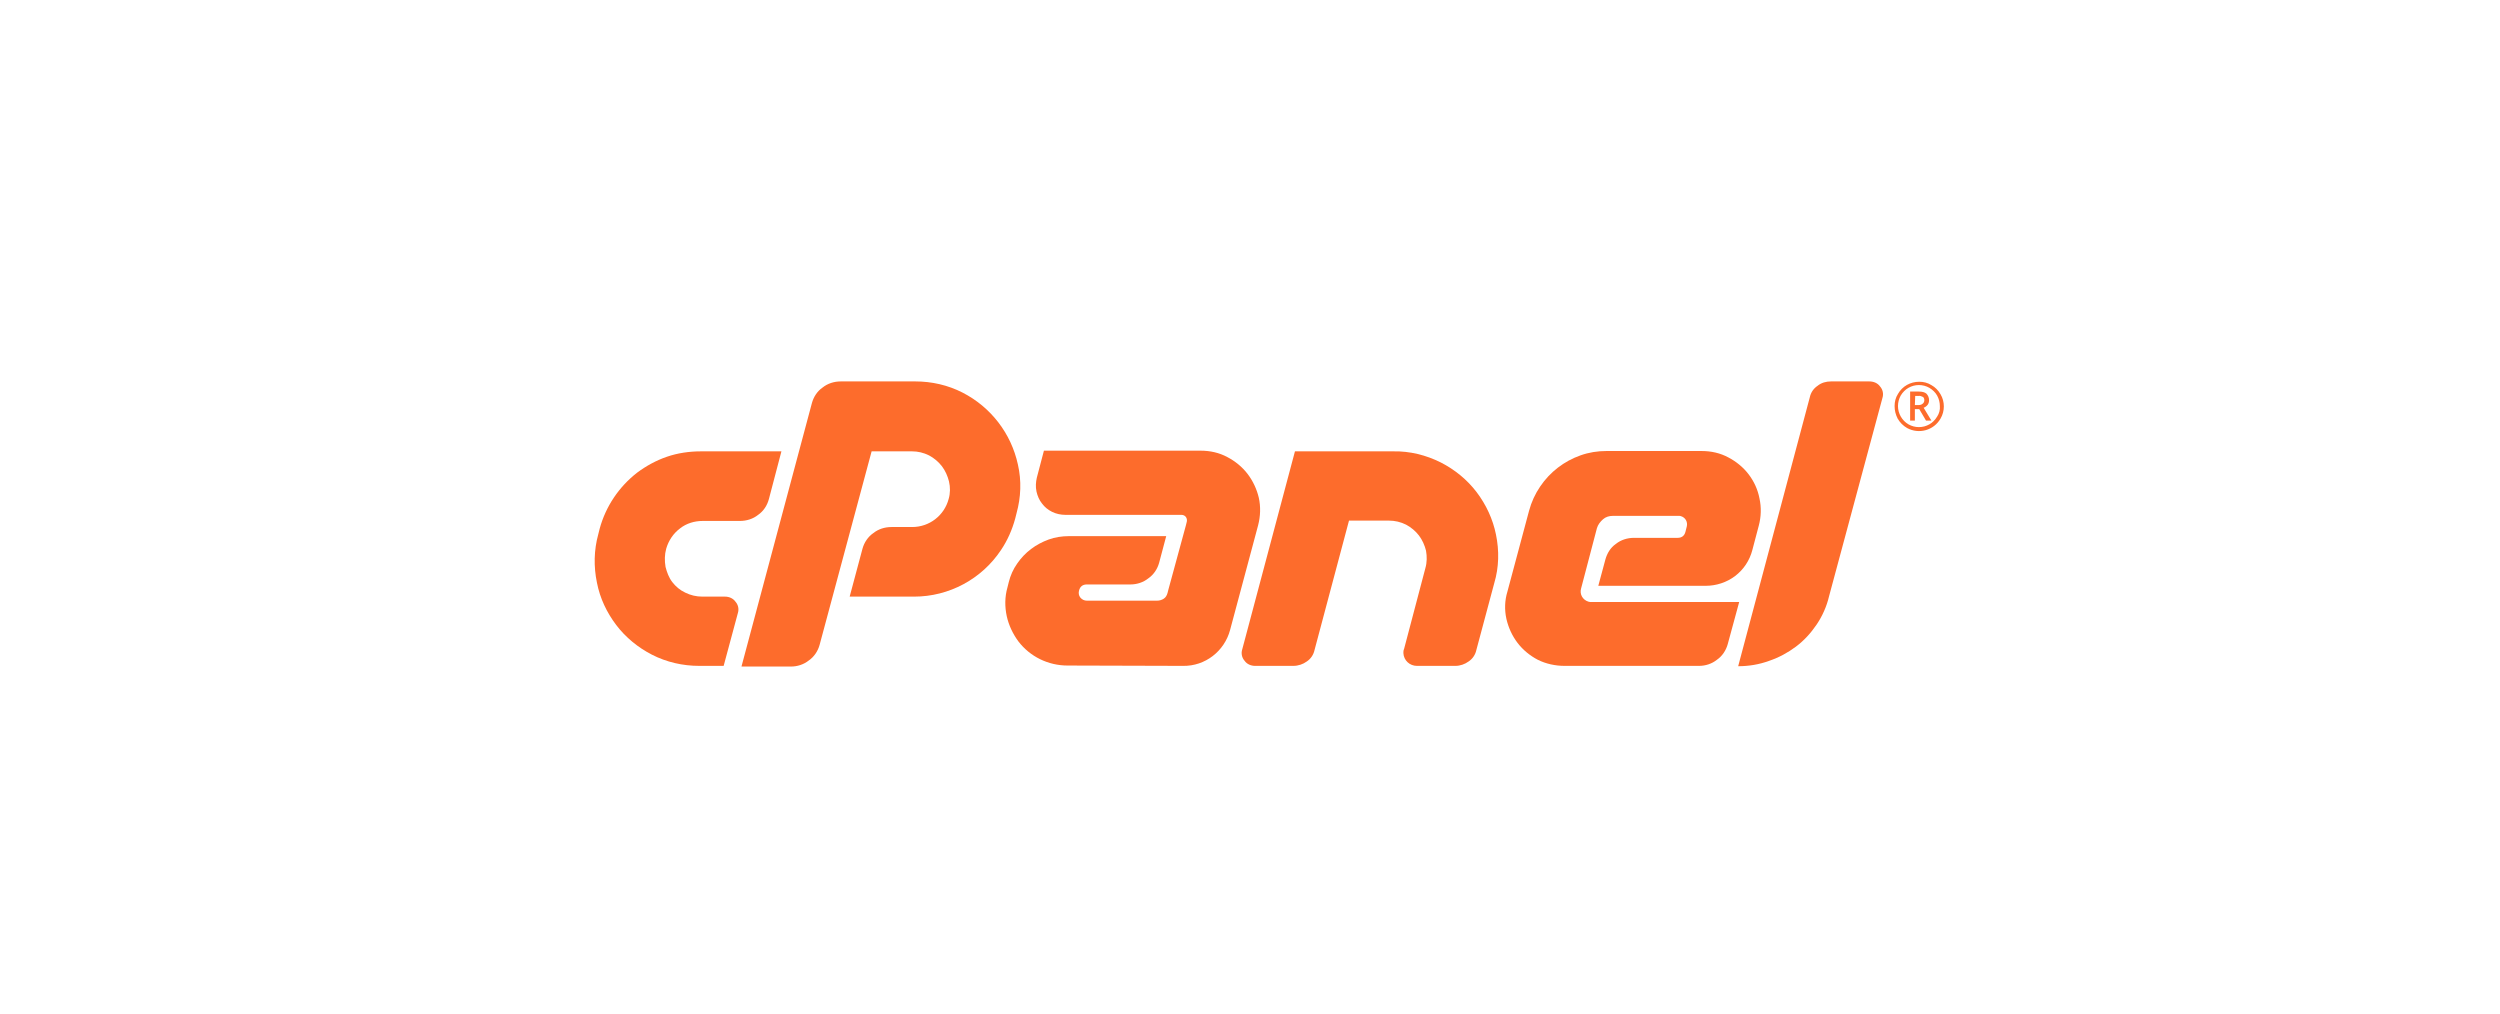 <?xml version="1.0" encoding="utf-8"?>
<!-- Generator: Adobe Illustrator 24.0.1, SVG Export Plug-In . SVG Version: 6.00 Build 0)  -->
<svg version="1.0" id="Livello_1" xmlns="http://www.w3.org/2000/svg" xmlns:xlink="http://www.w3.org/1999/xlink" x="0px" y="0px"
	 viewBox="0 0 740 300" style="enable-background:new 0 0 740 300;" xml:space="preserve">
<style type="text/css">
	.st0{fill:#FD6C2C;}
</style>
<title>visualProduct_Top-icon_hosting-linux</title>
<g id="Layer_2">
	<g id="Layer_1-2">
		<path class="st0" d="M207.5,133.6h23.8l-3.7,14.1c-0.5,1.9-1.6,3.6-3.2,4.7c-1.5,1.2-3.4,1.8-5.4,1.8H208c-2.4,0-4.8,0.7-6.7,2.2
			c-2,1.5-3.4,3.6-4.1,6c-0.5,1.8-0.5,3.6-0.2,5.4c0.4,1.6,1,3.2,2,4.5c1,1.3,2.3,2.4,3.8,3.1c1.6,0.8,3.3,1.2,5.1,1.2h6.7
			c1.2,0,2.4,0.5,3.1,1.5c0.8,0.9,1.1,2.2,0.7,3.4l-4.2,15.6H207c-4.9,0-9.7-1.1-14-3.3c-4.1-2.1-7.8-5.1-10.6-8.8
			c-2.8-3.7-4.8-7.9-5.7-12.5c-1-4.8-0.9-9.7,0.4-14.4l0.4-1.6c1.8-6.6,5.7-12.4,11.1-16.6c2.7-2,5.6-3.6,8.8-4.7
			C200.6,134.1,204,133.6,207.5,133.6z"/>
		<path class="st0" d="M219.5,197.2l20.8-77.8c0.5-1.9,1.6-3.6,3.2-4.7c1.5-1.2,3.4-1.8,5.4-1.8h22c4.9,0,9.7,1.1,14,3.3
			c8.4,4.3,14.4,12.1,16.4,21.3c1.1,4.8,0.9,9.7-0.4,14.4l-0.4,1.6c-0.9,3.3-2.3,6.5-4.2,9.3c-5.7,8.6-15.4,13.8-25.7,13.8h-19.1
			l3.8-14.2c0.5-1.8,1.6-3.5,3.2-4.6c1.5-1.2,3.4-1.8,5.4-1.8h6.1c5.1,0,9.5-3.4,10.8-8.3c0.5-1.7,0.5-3.5,0.1-5.2
			c-0.4-1.6-1.1-3.2-2.1-4.5c-1-1.3-2.3-2.4-3.8-3.2c-1.6-0.8-3.3-1.2-5-1.2H258l-15.4,57.3c-0.5,1.8-1.6,3.5-3.2,4.6
			c-1.5,1.2-3.4,1.8-5.3,1.8H219.5z"/>
		<path class="st0" d="M351,155.6l0.3-1.2c0.1-0.5,0-1-0.3-1.4c-0.3-0.4-0.8-0.6-1.3-0.6h-34.3c-1.4,0-2.8-0.3-4-0.9
			c-1.2-0.6-2.2-1.4-3-2.5c-0.8-1-1.3-2.2-1.6-3.5c-0.3-1.4-0.2-2.8,0.1-4.1l2.1-8h46.4c2.8,0,5.5,0.6,7.9,1.9c2.3,1.2,4.4,2.9,6,5
			c1.6,2.1,2.7,4.5,3.3,7c0.6,2.7,0.5,5.5-0.2,8.2l-8.3,31c-1.7,6.3-7.4,10.7-13.9,10.6L316,197c-5.7,0-11.1-2.6-14.6-7.2
			c-1.6-2.2-2.8-4.7-3.4-7.4c-0.6-2.8-0.6-5.7,0.2-8.5l0.4-1.6c0.5-2,1.3-3.8,2.5-5.5c1.1-1.6,2.5-3.1,4.1-4.3
			c1.6-1.2,3.3-2.1,5.2-2.8c1.9-0.7,4-1,6-1h28.8l-2.1,7.9c-0.5,1.8-1.6,3.5-3.2,4.6c-1.5,1.2-3.4,1.8-5.3,1.8h-12.9
			c-1.2,0-2,0.6-2.3,1.8c-0.2,0.7-0.1,1.5,0.4,2.1c0.5,0.6,1.2,0.9,1.9,0.9h20.8c0.7,0,1.4-0.2,2-0.6c0.6-0.4,0.9-1,1.1-1.7l0.2-0.8
			L351,155.6z"/>
		<path class="st0" d="M412.4,133.6c4.9-0.1,9.7,1.1,14.1,3.3c4.1,2.1,7.8,5.1,10.6,8.8c2.8,3.7,4.8,8,5.7,12.5
			c1,4.8,0.9,9.7-0.5,14.4l-5.3,19.8c-0.3,1.4-1.1,2.6-2.3,3.4c-1.1,0.8-2.5,1.3-3.9,1.3h-11.4c-2.1,0-3.9-1.6-4-3.8
			c0-0.4,0-0.8,0.2-1.2l6.3-23.9c0.5-1.7,0.5-3.5,0.2-5.2c-0.4-1.6-1.1-3.2-2.1-4.5c-1-1.3-2.3-2.4-3.8-3.2
			c-1.6-0.8-3.3-1.2-5.1-1.2h-11.8l-10.2,38.3c-0.3,1.4-1.1,2.6-2.3,3.4c-1.1,0.8-2.5,1.3-4,1.3h-11.3c-1.2,0-2.4-0.5-3.1-1.5
			c-0.8-0.9-1.1-2.2-0.7-3.4l15.6-58.6H412.4z"/>
		<path class="st0" d="M474.5,153.7c-0.8,0.7-1.5,1.6-1.8,2.6l-4.7,17.9c-0.5,1.7,0.5,3.4,2.2,3.9c0.3,0.1,0.6,0.1,0.9,0.1h43.7
			l-3.4,12.5c-0.5,1.8-1.6,3.5-3.2,4.6c-1.5,1.2-3.4,1.8-5.3,1.8h-39.8c-2.7,0-5.5-0.6-7.9-1.8c-2.3-1.2-4.4-2.9-6-5
			c-1.6-2.1-2.7-4.5-3.3-7.1c-0.6-2.7-0.5-5.5,0.3-8.1l6.4-23.9c0.7-2.6,1.8-5,3.3-7.2c2.9-4.3,7.1-7.5,11.9-9.2
			c2.5-0.9,5.1-1.3,7.7-1.3h28.2c2.8,0,5.5,0.6,7.9,1.9c2.3,1.2,4.4,2.9,6,5c1.6,2.1,2.7,4.5,3.2,7.1c0.6,2.7,0.5,5.5-0.2,8.1
			l-1.9,7.2c-0.8,3.1-2.6,5.8-5.1,7.7c-2.5,1.9-5.6,2.9-8.7,2.9h-31.8l2.1-7.8c0.5-1.8,1.5-3.5,3.1-4.6c1.5-1.2,3.4-1.8,5.4-1.8
			h12.9c1.2,0,2-0.6,2.3-1.8l0.4-1.6c0.3-1.3-0.4-2.6-1.7-3c-0.2-0.1-0.4-0.1-0.6-0.1h-19.6C476.3,152.7,475.3,153,474.5,153.7z"/>
		<path class="st0" d="M514.5,197.2l21.2-79.6c0.3-1.4,1.1-2.6,2.3-3.4c1.1-0.9,2.5-1.3,4-1.3h11.3c1.3,0,2.5,0.5,3.2,1.5
			c0.8,0.9,1.1,2.2,0.7,3.4l-15.8,58.7c-0.7,3-2,5.9-3.7,8.4c-1.7,2.5-3.7,4.7-6.1,6.5c-2.4,1.8-5,3.2-7.9,4.2
			C520.7,196.7,517.6,197.2,514.5,197.2z"/>
		<path class="st0" d="M560.8,120.2c0-1.3,0.3-2.5,1-3.6c1.3-2.3,3.7-3.6,6.3-3.6c1.3,0,2.5,0.3,3.6,1c1.1,0.6,2,1.5,2.7,2.7
			c1.3,2.2,1.3,5,0,7.2c-2,3.5-6.4,4.7-9.9,2.8c-1.2-0.7-2.1-1.6-2.8-2.8C561.1,122.7,560.8,121.5,560.8,120.2z M561.8,120.2
			c0,2.2,1.2,4.3,3.1,5.4c1.9,1.1,4.3,1.1,6.2,0c0.9-0.5,1.7-1.3,2.3-2.3c0.6-0.9,0.9-2,0.8-3.1c0-1.1-0.3-2.2-0.8-3.1
			c-0.5-0.9-1.3-1.7-2.3-2.3c-1.9-1.1-4.3-1.1-6.2,0c-0.9,0.5-1.7,1.3-2.3,2.3C562.1,118,561.8,119.1,561.8,120.2z M571,118.4
			c0,0.5-0.1,1-0.4,1.4c-0.3,0.4-0.7,0.7-1.2,0.9l2.3,3.8h-1.6l-2-3.4h-1.3v3.4h-1.4v-8.6h2.5c1.1,0,1.8,0.2,2.3,0.6
			C570.7,117,571,117.7,571,118.4L571,118.4z M566.8,119.9h1.1c0.4,0,0.9-0.1,1.2-0.4c0.3-0.2,0.5-0.6,0.5-1c0-0.4-0.1-0.8-0.4-1
			c-0.4-0.2-0.9-0.4-1.3-0.3h-1L566.8,119.9z"/>
	</g>
</g>
</svg>
